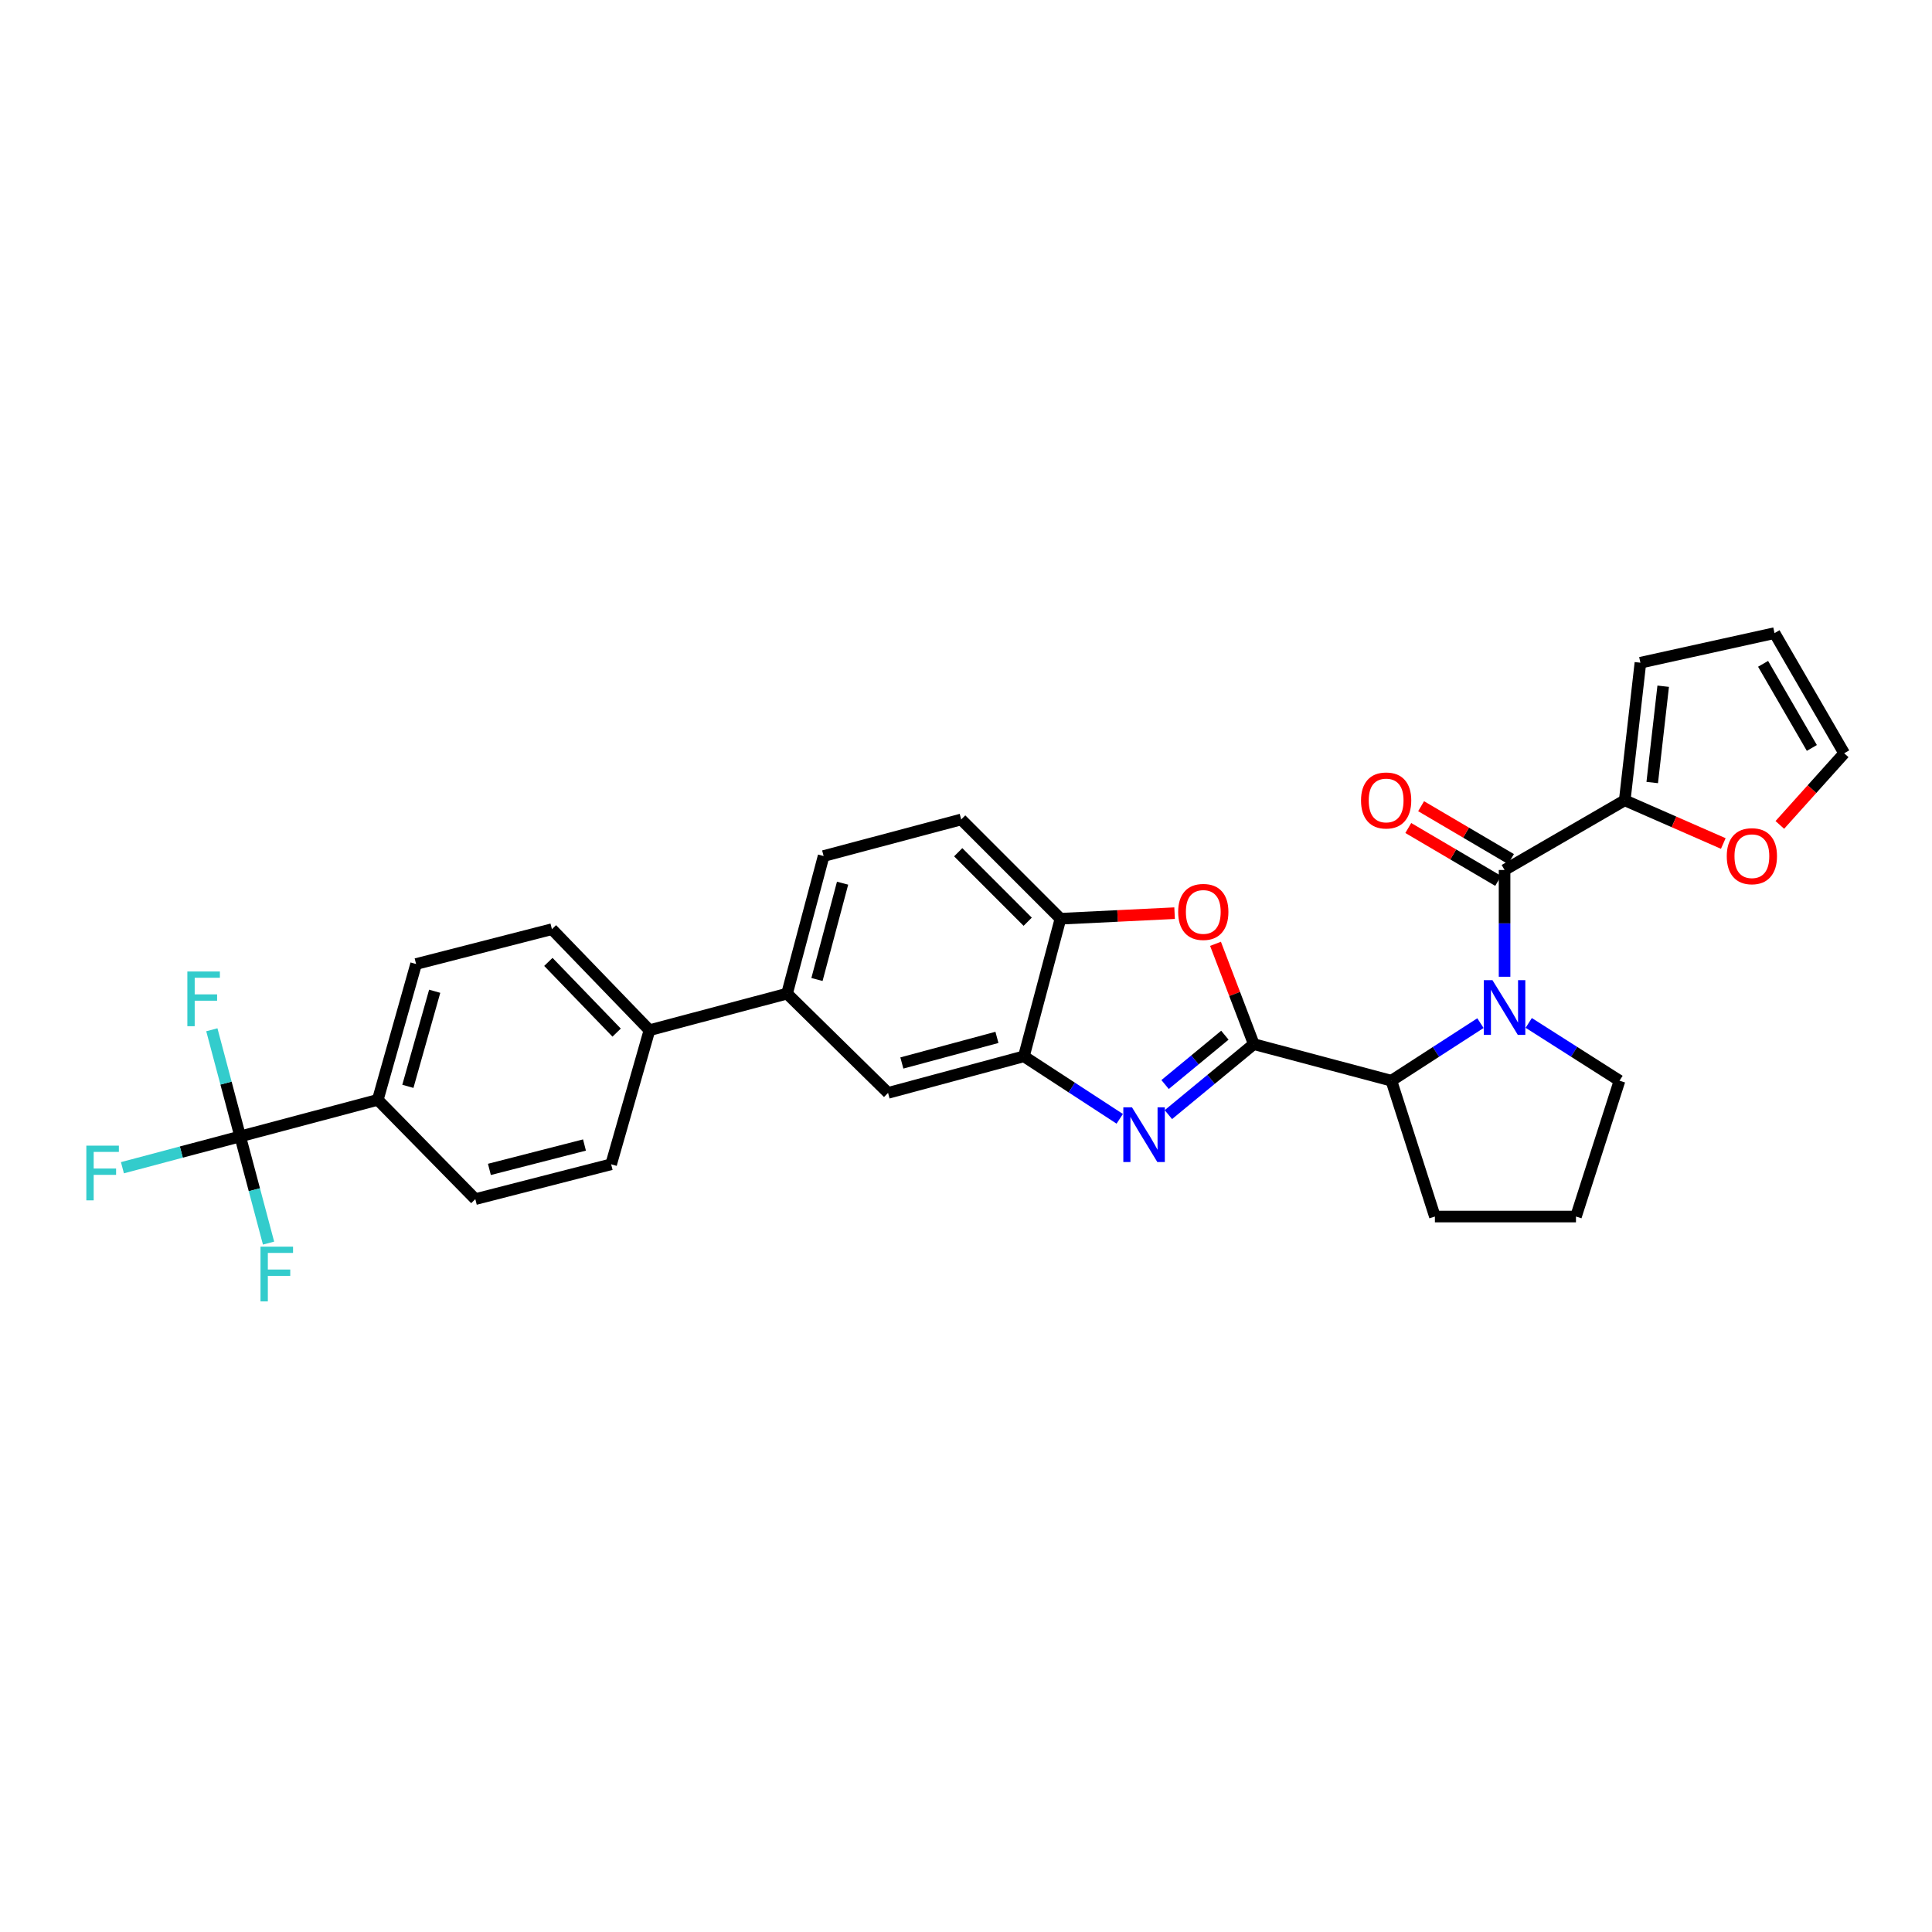 <?xml version='1.0' encoding='iso-8859-1'?>
<svg version='1.1' baseProfile='full'
              xmlns='http://www.w3.org/2000/svg'
                      xmlns:rdkit='http://www.rdkit.org/xml'
                      xmlns:xlink='http://www.w3.org/1999/xlink'
                  xml:space='preserve'
width='1000px' height='1000px' viewBox='0 0 1000 1000'>
<!-- END OF HEADER -->
<rect style='opacity:1.0;fill:#FFFFFF;stroke:none' width='1000' height='1000' x='0' y='0'> </rect>
<path class='bond-0' d='M 840.966,414.239 L 866.47,425.419' style='fill:none;fill-rule:evenodd;stroke:#000000;stroke-width:6px;stroke-linecap:butt;stroke-linejoin:miter;stroke-opacity:1' />
<path class='bond-0' d='M 866.47,425.419 L 891.974,436.598' style='fill:none;fill-rule:evenodd;stroke:#FF0000;stroke-width:6px;stroke-linecap:butt;stroke-linejoin:miter;stroke-opacity:1' />
<path class='bond-1' d='M 840.966,414.239 L 849.075,343.024' style='fill:none;fill-rule:evenodd;stroke:#000000;stroke-width:6px;stroke-linecap:butt;stroke-linejoin:miter;stroke-opacity:1' />
<path class='bond-1' d='M 855.189,405.038 L 860.866,355.187' style='fill:none;fill-rule:evenodd;stroke:#000000;stroke-width:6px;stroke-linecap:butt;stroke-linejoin:miter;stroke-opacity:1' />
<path class='bond-2' d='M 840.966,414.239 L 778.761,450.298' style='fill:none;fill-rule:evenodd;stroke:#000000;stroke-width:6px;stroke-linecap:butt;stroke-linejoin:miter;stroke-opacity:1' />
<path class='bond-3' d='M 766.277,529.574 L 743.224,544.471' style='fill:none;fill-rule:evenodd;stroke:#0000FF;stroke-width:6px;stroke-linecap:butt;stroke-linejoin:miter;stroke-opacity:1' />
<path class='bond-3' d='M 743.224,544.471 L 720.172,559.369' style='fill:none;fill-rule:evenodd;stroke:#000000;stroke-width:6px;stroke-linecap:butt;stroke-linejoin:miter;stroke-opacity:1' />
<path class='bond-4' d='M 778.761,505.566 L 778.761,477.932' style='fill:none;fill-rule:evenodd;stroke:#0000FF;stroke-width:6px;stroke-linecap:butt;stroke-linejoin:miter;stroke-opacity:1' />
<path class='bond-4' d='M 778.761,477.932 L 778.761,450.298' style='fill:none;fill-rule:evenodd;stroke:#000000;stroke-width:6px;stroke-linecap:butt;stroke-linejoin:miter;stroke-opacity:1' />
<path class='bond-5' d='M 791.265,529.463 L 814.762,544.416' style='fill:none;fill-rule:evenodd;stroke:#0000FF;stroke-width:6px;stroke-linecap:butt;stroke-linejoin:miter;stroke-opacity:1' />
<path class='bond-5' d='M 814.762,544.416 L 838.26,559.369' style='fill:none;fill-rule:evenodd;stroke:#000000;stroke-width:6px;stroke-linecap:butt;stroke-linejoin:miter;stroke-opacity:1' />
<path class='bond-6' d='M 782.08,444.656 L 758.822,430.974' style='fill:none;fill-rule:evenodd;stroke:#000000;stroke-width:6px;stroke-linecap:butt;stroke-linejoin:miter;stroke-opacity:1' />
<path class='bond-6' d='M 758.822,430.974 L 735.563,417.291' style='fill:none;fill-rule:evenodd;stroke:#FF0000;stroke-width:6px;stroke-linecap:butt;stroke-linejoin:miter;stroke-opacity:1' />
<path class='bond-6' d='M 775.443,455.94 L 752.184,442.257' style='fill:none;fill-rule:evenodd;stroke:#000000;stroke-width:6px;stroke-linecap:butt;stroke-linejoin:miter;stroke-opacity:1' />
<path class='bond-6' d='M 752.184,442.257 L 728.925,428.575' style='fill:none;fill-rule:evenodd;stroke:#FF0000;stroke-width:6px;stroke-linecap:butt;stroke-linejoin:miter;stroke-opacity:1' />
<path class='bond-7' d='M 921.239,426.976 L 937.892,408.437' style='fill:none;fill-rule:evenodd;stroke:#FF0000;stroke-width:6px;stroke-linecap:butt;stroke-linejoin:miter;stroke-opacity:1' />
<path class='bond-7' d='M 937.892,408.437 L 954.545,389.897' style='fill:none;fill-rule:evenodd;stroke:#000000;stroke-width:6px;stroke-linecap:butt;stroke-linejoin:miter;stroke-opacity:1' />
<path class='bond-8' d='M 954.545,389.897 L 918.487,327.7' style='fill:none;fill-rule:evenodd;stroke:#000000;stroke-width:6px;stroke-linecap:butt;stroke-linejoin:miter;stroke-opacity:1' />
<path class='bond-8' d='M 937.811,387.134 L 912.57,343.596' style='fill:none;fill-rule:evenodd;stroke:#000000;stroke-width:6px;stroke-linecap:butt;stroke-linejoin:miter;stroke-opacity:1' />
<path class='bond-9' d='M 426.306,443.083 L 407.375,514.299' style='fill:none;fill-rule:evenodd;stroke:#000000;stroke-width:6px;stroke-linecap:butt;stroke-linejoin:miter;stroke-opacity:1' />
<path class='bond-9' d='M 436.118,457.129 L 422.866,506.98' style='fill:none;fill-rule:evenodd;stroke:#000000;stroke-width:6px;stroke-linecap:butt;stroke-linejoin:miter;stroke-opacity:1' />
<path class='bond-10' d='M 426.306,443.083 L 497.514,424.152' style='fill:none;fill-rule:evenodd;stroke:#000000;stroke-width:6px;stroke-linecap:butt;stroke-linejoin:miter;stroke-opacity:1' />
<path class='bond-11' d='M 407.375,514.299 L 459.659,565.681' style='fill:none;fill-rule:evenodd;stroke:#000000;stroke-width:6px;stroke-linecap:butt;stroke-linejoin:miter;stroke-opacity:1' />
<path class='bond-12' d='M 407.375,514.299 L 336.159,533.23' style='fill:none;fill-rule:evenodd;stroke:#000000;stroke-width:6px;stroke-linecap:butt;stroke-linejoin:miter;stroke-opacity:1' />
<path class='bond-13' d='M 459.659,565.681 L 529.966,546.75' style='fill:none;fill-rule:evenodd;stroke:#000000;stroke-width:6px;stroke-linecap:butt;stroke-linejoin:miter;stroke-opacity:1' />
<path class='bond-13' d='M 466.801,550.201 L 516.016,536.949' style='fill:none;fill-rule:evenodd;stroke:#000000;stroke-width:6px;stroke-linecap:butt;stroke-linejoin:miter;stroke-opacity:1' />
<path class='bond-14' d='M 497.514,424.152 L 548.897,475.535' style='fill:none;fill-rule:evenodd;stroke:#000000;stroke-width:6px;stroke-linecap:butt;stroke-linejoin:miter;stroke-opacity:1' />
<path class='bond-14' d='M 495.965,441.116 L 531.933,477.084' style='fill:none;fill-rule:evenodd;stroke:#000000;stroke-width:6px;stroke-linecap:butt;stroke-linejoin:miter;stroke-opacity:1' />
<path class='bond-15' d='M 607.967,472.652 L 578.432,474.093' style='fill:none;fill-rule:evenodd;stroke:#FF0000;stroke-width:6px;stroke-linecap:butt;stroke-linejoin:miter;stroke-opacity:1' />
<path class='bond-15' d='M 578.432,474.093 L 548.897,475.535' style='fill:none;fill-rule:evenodd;stroke:#000000;stroke-width:6px;stroke-linecap:butt;stroke-linejoin:miter;stroke-opacity:1' />
<path class='bond-16' d='M 629.148,488.521 L 639.052,514.479' style='fill:none;fill-rule:evenodd;stroke:#FF0000;stroke-width:6px;stroke-linecap:butt;stroke-linejoin:miter;stroke-opacity:1' />
<path class='bond-16' d='M 639.052,514.479 L 648.956,540.437' style='fill:none;fill-rule:evenodd;stroke:#000000;stroke-width:6px;stroke-linecap:butt;stroke-linejoin:miter;stroke-opacity:1' />
<path class='bond-17' d='M 548.897,475.535 L 529.966,546.75' style='fill:none;fill-rule:evenodd;stroke:#000000;stroke-width:6px;stroke-linecap:butt;stroke-linejoin:miter;stroke-opacity:1' />
<path class='bond-18' d='M 529.966,546.75 L 554.769,562.924' style='fill:none;fill-rule:evenodd;stroke:#000000;stroke-width:6px;stroke-linecap:butt;stroke-linejoin:miter;stroke-opacity:1' />
<path class='bond-18' d='M 554.769,562.924 L 579.573,579.097' style='fill:none;fill-rule:evenodd;stroke:#0000FF;stroke-width:6px;stroke-linecap:butt;stroke-linejoin:miter;stroke-opacity:1' />
<path class='bond-19' d='M 604.751,576.926 L 626.853,558.682' style='fill:none;fill-rule:evenodd;stroke:#0000FF;stroke-width:6px;stroke-linecap:butt;stroke-linejoin:miter;stroke-opacity:1' />
<path class='bond-19' d='M 626.853,558.682 L 648.956,540.437' style='fill:none;fill-rule:evenodd;stroke:#000000;stroke-width:6px;stroke-linecap:butt;stroke-linejoin:miter;stroke-opacity:1' />
<path class='bond-19' d='M 603.048,561.357 L 618.52,548.586' style='fill:none;fill-rule:evenodd;stroke:#0000FF;stroke-width:6px;stroke-linecap:butt;stroke-linejoin:miter;stroke-opacity:1' />
<path class='bond-19' d='M 618.52,548.586 L 633.992,535.815' style='fill:none;fill-rule:evenodd;stroke:#000000;stroke-width:6px;stroke-linecap:butt;stroke-linejoin:miter;stroke-opacity:1' />
<path class='bond-20' d='M 648.956,540.437 L 720.172,559.369' style='fill:none;fill-rule:evenodd;stroke:#000000;stroke-width:6px;stroke-linecap:butt;stroke-linejoin:miter;stroke-opacity:1' />
<path class='bond-21' d='M 215.372,498.975 L 195.539,569.281' style='fill:none;fill-rule:evenodd;stroke:#000000;stroke-width:6px;stroke-linecap:butt;stroke-linejoin:miter;stroke-opacity:1' />
<path class='bond-21' d='M 224.997,513.075 L 211.114,562.29' style='fill:none;fill-rule:evenodd;stroke:#000000;stroke-width:6px;stroke-linecap:butt;stroke-linejoin:miter;stroke-opacity:1' />
<path class='bond-22' d='M 215.372,498.975 L 285.679,480.946' style='fill:none;fill-rule:evenodd;stroke:#000000;stroke-width:6px;stroke-linecap:butt;stroke-linejoin:miter;stroke-opacity:1' />
<path class='bond-23' d='M 195.539,569.281 L 246.02,620.664' style='fill:none;fill-rule:evenodd;stroke:#000000;stroke-width:6px;stroke-linecap:butt;stroke-linejoin:miter;stroke-opacity:1' />
<path class='bond-24' d='M 195.539,569.281 L 124.324,588.213' style='fill:none;fill-rule:evenodd;stroke:#000000;stroke-width:6px;stroke-linecap:butt;stroke-linejoin:miter;stroke-opacity:1' />
<path class='bond-25' d='M 742.703,629.682 L 720.172,559.369' style='fill:none;fill-rule:evenodd;stroke:#000000;stroke-width:6px;stroke-linecap:butt;stroke-linejoin:miter;stroke-opacity:1' />
<path class='bond-26' d='M 742.703,629.682 L 815.722,629.682' style='fill:none;fill-rule:evenodd;stroke:#000000;stroke-width:6px;stroke-linecap:butt;stroke-linejoin:miter;stroke-opacity:1' />
<path class='bond-27' d='M 815.722,629.682 L 838.26,559.369' style='fill:none;fill-rule:evenodd;stroke:#000000;stroke-width:6px;stroke-linecap:butt;stroke-linejoin:miter;stroke-opacity:1' />
<path class='bond-28' d='M 246.02,620.664 L 316.326,602.635' style='fill:none;fill-rule:evenodd;stroke:#000000;stroke-width:6px;stroke-linecap:butt;stroke-linejoin:miter;stroke-opacity:1' />
<path class='bond-28' d='M 253.314,605.279 L 302.529,592.658' style='fill:none;fill-rule:evenodd;stroke:#000000;stroke-width:6px;stroke-linecap:butt;stroke-linejoin:miter;stroke-opacity:1' />
<path class='bond-29' d='M 316.326,602.635 L 336.159,533.23' style='fill:none;fill-rule:evenodd;stroke:#000000;stroke-width:6px;stroke-linecap:butt;stroke-linejoin:miter;stroke-opacity:1' />
<path class='bond-30' d='M 336.159,533.23 L 285.679,480.946' style='fill:none;fill-rule:evenodd;stroke:#000000;stroke-width:6px;stroke-linecap:butt;stroke-linejoin:miter;stroke-opacity:1' />
<path class='bond-30' d='M 319.17,534.48 L 283.833,497.881' style='fill:none;fill-rule:evenodd;stroke:#000000;stroke-width:6px;stroke-linecap:butt;stroke-linejoin:miter;stroke-opacity:1' />
<path class='bond-31' d='M 124.324,588.213 L 93.847,596.314' style='fill:none;fill-rule:evenodd;stroke:#000000;stroke-width:6px;stroke-linecap:butt;stroke-linejoin:miter;stroke-opacity:1' />
<path class='bond-31' d='M 93.847,596.314 L 63.371,604.416' style='fill:none;fill-rule:evenodd;stroke:#33CCCC;stroke-width:6px;stroke-linecap:butt;stroke-linejoin:miter;stroke-opacity:1' />
<path class='bond-32' d='M 124.324,588.213 L 131.663,615.819' style='fill:none;fill-rule:evenodd;stroke:#000000;stroke-width:6px;stroke-linecap:butt;stroke-linejoin:miter;stroke-opacity:1' />
<path class='bond-32' d='M 131.663,615.819 L 139.001,643.426' style='fill:none;fill-rule:evenodd;stroke:#33CCCC;stroke-width:6px;stroke-linecap:butt;stroke-linejoin:miter;stroke-opacity:1' />
<path class='bond-33' d='M 124.324,588.213 L 116.986,560.609' style='fill:none;fill-rule:evenodd;stroke:#000000;stroke-width:6px;stroke-linecap:butt;stroke-linejoin:miter;stroke-opacity:1' />
<path class='bond-33' d='M 116.986,560.609 L 109.647,533.006' style='fill:none;fill-rule:evenodd;stroke:#33CCCC;stroke-width:6px;stroke-linecap:butt;stroke-linejoin:miter;stroke-opacity:1' />
<path class='bond-34' d='M 918.487,327.7 L 849.075,343.024' style='fill:none;fill-rule:evenodd;stroke:#000000;stroke-width:6px;stroke-linecap:butt;stroke-linejoin:miter;stroke-opacity:1' />
<path  class='atom-1' d='M 772.501 507.346
L 781.781 522.346
Q 782.701 523.826, 784.181 526.506
Q 785.661 529.186, 785.741 529.346
L 785.741 507.346
L 789.501 507.346
L 789.501 535.666
L 785.621 535.666
L 775.661 519.266
Q 774.501 517.346, 773.261 515.146
Q 772.061 512.946, 771.701 512.266
L 771.701 535.666
L 768.021 535.666
L 768.021 507.346
L 772.501 507.346
' fill='#0000FF'/>
<path  class='atom-3' d='M 704.466 414.319
Q 704.466 407.519, 707.826 403.719
Q 711.186 399.919, 717.466 399.919
Q 723.746 399.919, 727.106 403.719
Q 730.466 407.519, 730.466 414.319
Q 730.466 421.199, 727.066 425.119
Q 723.666 428.999, 717.466 428.999
Q 711.226 428.999, 707.826 425.119
Q 704.466 421.239, 704.466 414.319
M 717.466 425.799
Q 721.786 425.799, 724.106 422.919
Q 726.466 419.999, 726.466 414.319
Q 726.466 408.759, 724.106 405.959
Q 721.786 403.119, 717.466 403.119
Q 713.146 403.119, 710.786 405.919
Q 708.466 408.719, 708.466 414.319
Q 708.466 420.039, 710.786 422.919
Q 713.146 425.799, 717.466 425.799
' fill='#FF0000'/>
<path  class='atom-4' d='M 893.77 443.163
Q 893.77 436.363, 897.13 432.563
Q 900.49 428.763, 906.77 428.763
Q 913.05 428.763, 916.41 432.563
Q 919.77 436.363, 919.77 443.163
Q 919.77 450.043, 916.37 453.963
Q 912.97 457.843, 906.77 457.843
Q 900.53 457.843, 897.13 453.963
Q 893.77 450.083, 893.77 443.163
M 906.77 454.643
Q 911.09 454.643, 913.41 451.763
Q 915.77 448.843, 915.77 443.163
Q 915.77 437.603, 913.41 434.803
Q 911.09 431.963, 906.77 431.963
Q 902.45 431.963, 900.09 434.763
Q 897.77 437.563, 897.77 443.163
Q 897.77 448.883, 900.09 451.763
Q 902.45 454.643, 906.77 454.643
' fill='#FF0000'/>
<path  class='atom-10' d='M 609.818 472.007
Q 609.818 465.207, 613.178 461.407
Q 616.538 457.607, 622.818 457.607
Q 629.098 457.607, 632.458 461.407
Q 635.818 465.207, 635.818 472.007
Q 635.818 478.887, 632.418 482.807
Q 629.018 486.687, 622.818 486.687
Q 616.578 486.687, 613.178 482.807
Q 609.818 478.927, 609.818 472.007
M 622.818 483.487
Q 627.138 483.487, 629.458 480.607
Q 631.818 477.687, 631.818 472.007
Q 631.818 466.447, 629.458 463.647
Q 627.138 460.807, 622.818 460.807
Q 618.498 460.807, 616.138 463.607
Q 613.818 466.407, 613.818 472.007
Q 613.818 477.727, 616.138 480.607
Q 618.498 483.487, 622.818 483.487
' fill='#FF0000'/>
<path  class='atom-13' d='M 585.91 573.151
L 595.19 588.151
Q 596.11 589.631, 597.59 592.311
Q 599.07 594.991, 599.15 595.151
L 599.15 573.151
L 602.91 573.151
L 602.91 601.471
L 599.03 601.471
L 589.07 585.071
Q 587.91 583.151, 586.67 580.951
Q 585.47 578.751, 585.11 578.071
L 585.11 601.471
L 581.43 601.471
L 581.43 573.151
L 585.91 573.151
' fill='#0000FF'/>
<path  class='atom-26' d='M 44.689 592.984
L 61.529 592.984
L 61.529 596.224
L 48.489 596.224
L 48.489 604.824
L 60.089 604.824
L 60.089 608.104
L 48.489 608.104
L 48.489 621.304
L 44.689 621.304
L 44.689 592.984
' fill='#33CCCC'/>
<path  class='atom-27' d='M 134.835 645.268
L 151.675 645.268
L 151.675 648.508
L 138.635 648.508
L 138.635 657.108
L 150.235 657.108
L 150.235 660.388
L 138.635 660.388
L 138.635 673.588
L 134.835 673.588
L 134.835 645.268
' fill='#33CCCC'/>
<path  class='atom-28' d='M 96.973 502.844
L 113.813 502.844
L 113.813 506.084
L 100.773 506.084
L 100.773 514.684
L 112.373 514.684
L 112.373 517.964
L 100.773 517.964
L 100.773 531.164
L 96.973 531.164
L 96.973 502.844
' fill='#33CCCC'/>
</svg>
